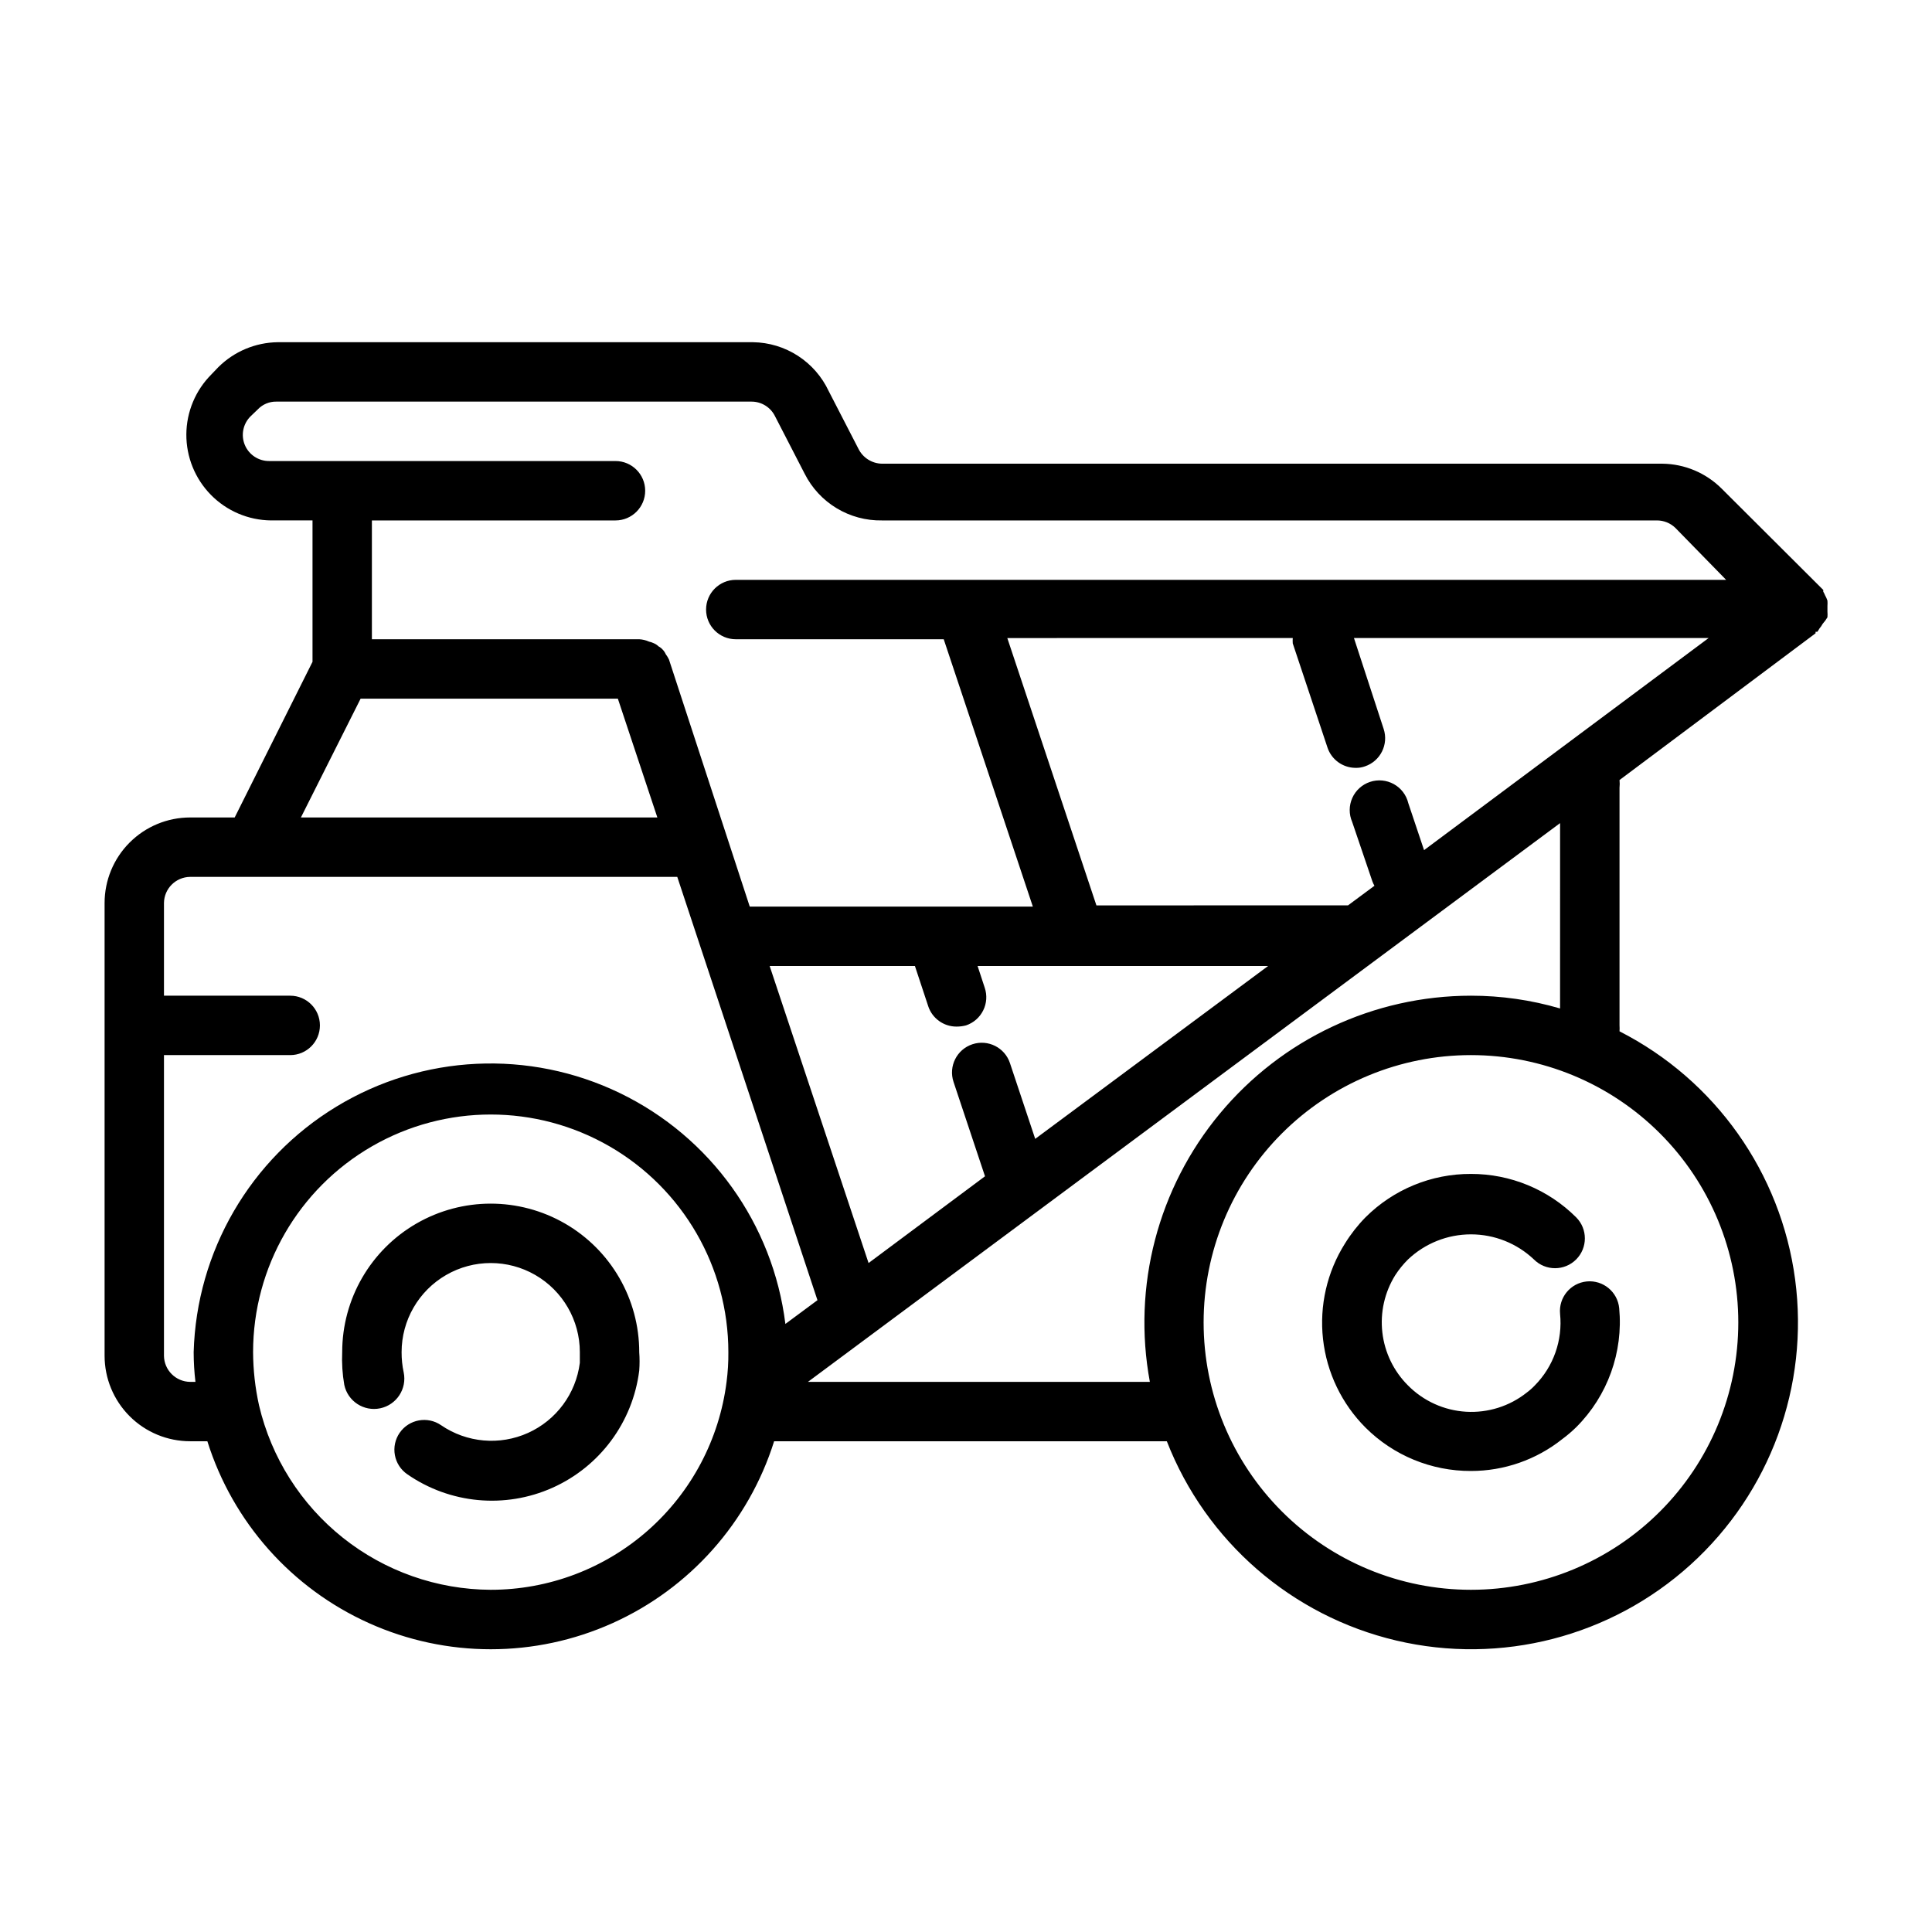 <?xml version="1.0" encoding="UTF-8"?>
<!-- Uploaded to: SVG Repo, www.svgrepo.com, Generator: SVG Repo Mixer Tools -->
<svg fill="#000000" width="800px" height="800px" version="1.1" viewBox="144 144 512 512" xmlns="http://www.w3.org/2000/svg">
 <path d="m628.29 307.58c0.043-0.5 0.043-1 0-1.496v-1.496c0.035-0.473 0.035-0.945 0-1.418-0.164-0.492-0.375-0.965-0.633-1.418-0.125-0.328-0.281-0.645-0.473-0.941-0.02-0.156-0.02-0.316 0-0.473l-26.922-26.844c-4.18-4.18-9.832-6.555-15.742-6.613h-206.8c-2.644-0.047-5.043-1.566-6.219-3.938l-7.871-15.273v0.004c-1.789-3.832-4.621-7.082-8.168-9.379-3.551-2.297-7.676-3.551-11.906-3.609h-125.95 0.004c-5.91 0.074-11.555 2.445-15.746 6.609l-1.812 1.891h0.004c-4.242 4.227-6.641 9.961-6.672 15.945-0.027 5.988 2.312 11.746 6.512 16.016 4.199 4.269 9.914 6.703 15.902 6.769h11.02v37.473l-20.625 41.246h-11.805c-6.016 0-11.781 2.391-16.031 6.641-4.254 4.254-6.641 10.02-6.641 16.031v119.97c0 6.012 2.387 11.777 6.641 16.031 4.25 4.25 10.016 6.637 16.031 6.637h4.566-0.004c6.742 21.453 22.336 39 42.852 48.211 20.512 9.215 43.984 9.215 64.5 0 20.512-9.211 36.105-26.758 42.848-48.211h104.07c10.348 26.531 33.082 46.277 60.805 52.812 27.719 6.531 56.875-0.98 77.984-20.098 21.113-19.113 31.473-47.387 27.715-75.617-3.762-28.23-21.16-52.805-46.535-65.73 0.035-0.523 0.035-1.051 0-1.574v-62.977c0.074-0.68 0.074-1.367 0-2.047l51.953-38.887v-0.395h0.473c0.203-0.277 0.387-0.566 0.551-0.863 0.336-0.391 0.625-0.812 0.867-1.262 0.48-0.531 0.902-1.109 1.262-1.73zm-106.9 61.715-4.172-12.438c-0.512-2.148-1.902-3.984-3.832-5.055-1.93-1.074-4.223-1.289-6.316-0.59-2.098 0.699-3.801 2.242-4.699 4.262-0.902 2.016-0.914 4.316-0.031 6.344l5.352 15.742c0.152 0.41 0.336 0.805 0.551 1.18l-7.008 5.195-66.672 0.004-23.617-70.848 75.648-0.004c-0.035 0.473-0.035 0.945 0 1.418l9.211 27.629v0.004c1.074 3.176 4.043 5.328 7.398 5.352 0.859 0.031 1.715-0.105 2.519-0.395 4.098-1.383 6.312-5.812 4.961-9.918l-7.871-24.09h93.992zm-103.05 76.516-6.691-20.074c-1.367-4.129-5.828-6.367-9.957-4.996-4.129 1.367-6.367 5.828-5 9.957l8.344 25.031-30.855 22.988-26.215-78.719h38.496l3.543 10.707-0.004-0.004c1.086 3.207 4.094 5.363 7.481 5.356 0.848 0.004 1.695-0.102 2.519-0.316 1.984-0.664 3.625-2.09 4.555-3.969 0.934-1.875 1.078-4.047 0.402-6.027l-1.887-5.746h76.988zm-111.23-163.89c4.348 0 7.871-3.523 7.871-7.871s-3.523-7.871-7.871-7.871h-91.789c-2.824 0.016-5.379-1.684-6.453-4.297-1.07-2.613-0.449-5.617 1.574-7.59l1.891-1.812h-0.004c1.273-1.332 3.043-2.074 4.883-2.047h125.95c2.637-0.004 5.047 1.492 6.219 3.859l7.871 15.273v-0.004c1.906 3.773 4.836 6.938 8.457 9.121 3.621 2.188 7.781 3.309 12.008 3.238h205.38c1.82-0.004 3.57 0.703 4.883 1.969l13.461 13.777h-262.45c-4.348 0-7.875 3.523-7.875 7.871s3.527 7.871 7.875 7.871h55.105l23.617 70.848h-75.023l-21.414-65.496c-0.242-0.496-0.531-0.973-0.863-1.414-0.188-0.441-0.457-0.84-0.789-1.184-0.312-0.352-0.684-0.645-1.102-0.863-0.383-0.379-0.84-0.672-1.34-0.867-0.375-0.18-0.773-0.309-1.18-0.395-0.82-0.367-1.699-0.582-2.598-0.629h-70.848v-31.488zm-67.543 47.23h68.172l10.469 31.488h-94.465zm-52.113 174.13v-79.668h33.457c4.348 0 7.871-3.523 7.871-7.871 0-4.348-3.523-7.871-7.871-7.871h-33.457v-24.562c0.043-3.809 3.121-6.883 6.93-6.926h129.1l37.152 112.18-8.5 6.297c-3.289-26.504-19.789-49.535-43.832-61.168-24.043-11.633-52.344-10.285-75.168 3.586-22.824 13.867-37.059 38.363-37.812 65.062 0.004 2.629 0.16 5.258 0.473 7.871h-1.414c-3.809-0.043-6.887-3.121-6.93-6.926zm86.594 62.031c-14.238-0.066-28.043-4.926-39.18-13.793-11.141-8.871-18.969-21.23-22.223-35.094-1.023-4.629-1.551-9.352-1.574-14.09 0-22.5 12.004-43.289 31.488-54.539s43.492-11.25 62.977 0 31.488 32.039 31.488 54.539c0.027 2.629-0.133 5.262-0.473 7.871-1.918 15.223-9.328 29.223-20.836 39.367-11.508 10.145-26.324 15.742-41.668 15.738zm330.62-70.848v-0.004c0 18.793-7.465 36.812-20.75 50.098-13.289 13.289-31.309 20.754-50.098 20.754-18.793 0-36.812-7.465-50.098-20.754-13.289-13.285-20.75-31.305-20.75-50.098 0-18.789 7.461-36.809 20.75-50.094 13.285-13.289 31.305-20.754 50.098-20.754 18.789 0 36.809 7.465 50.098 20.754 13.285 13.285 20.75 31.305 20.75 50.094zm-47.234-83.211c-7.668-2.246-15.621-3.387-23.613-3.383-25.715 0.016-50.09 11.457-66.531 31.227-16.438 19.77-23.242 45.824-18.566 71.109h-90.605l199.32-148.07zm-244.03 91.082c0.121 1.625 0.121 3.254 0 4.879-1.707 13.664-10.426 25.445-23 31.062-12.57 5.617-27.164 4.258-38.48-3.59-1.723-1.188-2.902-3.016-3.277-5.074-0.379-2.059 0.078-4.184 1.27-5.906 2.481-3.586 7.394-4.484 10.98-2.008 6.793 4.648 15.516 5.422 23.02 2.047 7.504-3.375 12.711-10.414 13.746-18.578v-2.832c0-8.438-4.504-16.234-11.809-20.453-7.309-4.219-16.309-4.219-23.617 0-7.309 4.219-11.809 12.016-11.809 20.453-0.008 1.797 0.176 3.594 0.551 5.352 0.914 4.348-1.871 8.613-6.219 9.527-4.348 0.91-8.613-1.875-9.523-6.223-0.496-2.856-0.68-5.758-0.551-8.656 0-14.062 7.5-27.059 19.68-34.09 12.176-7.027 27.18-7.027 39.359 0 12.176 7.031 19.68 20.027 19.68 34.09zm220.42-47.23v-0.004c10.445-0.016 20.469 4.117 27.867 11.496 3.086 3.086 3.086 8.09 0 11.176-3.09 3.086-8.094 3.086-11.18 0-4.504-4.273-10.48-6.656-16.688-6.656-6.211 0-12.184 2.383-16.691 6.656-1.273 1.266-2.406 2.664-3.383 4.172-2.82 4.535-4.023 9.891-3.406 15.195 0.613 5.305 3.008 10.242 6.789 14.012 4.094 4.141 9.57 6.625 15.383 6.973s11.547-1.461 16.105-5.086c0.762-0.566 1.473-1.199 2.125-1.887 4.949-5.012 7.402-11.969 6.691-18.973-0.41-4.324 2.762-8.164 7.086-8.582 4.324-0.41 8.164 2.762 8.582 7.086 1.094 11.66-3.062 23.203-11.336 31.488-1.184 1.164-2.445 2.242-3.781 3.227-6.871 5.461-15.391 8.43-24.164 8.426-10.477 0.039-20.531-4.098-27.945-11.496-6.305-6.312-10.277-14.582-11.262-23.449-0.988-8.871 1.066-17.809 5.828-25.355 1.551-2.504 3.371-4.828 5.434-6.926 7.414-7.398 17.469-11.535 27.945-11.496z"/>
</svg>